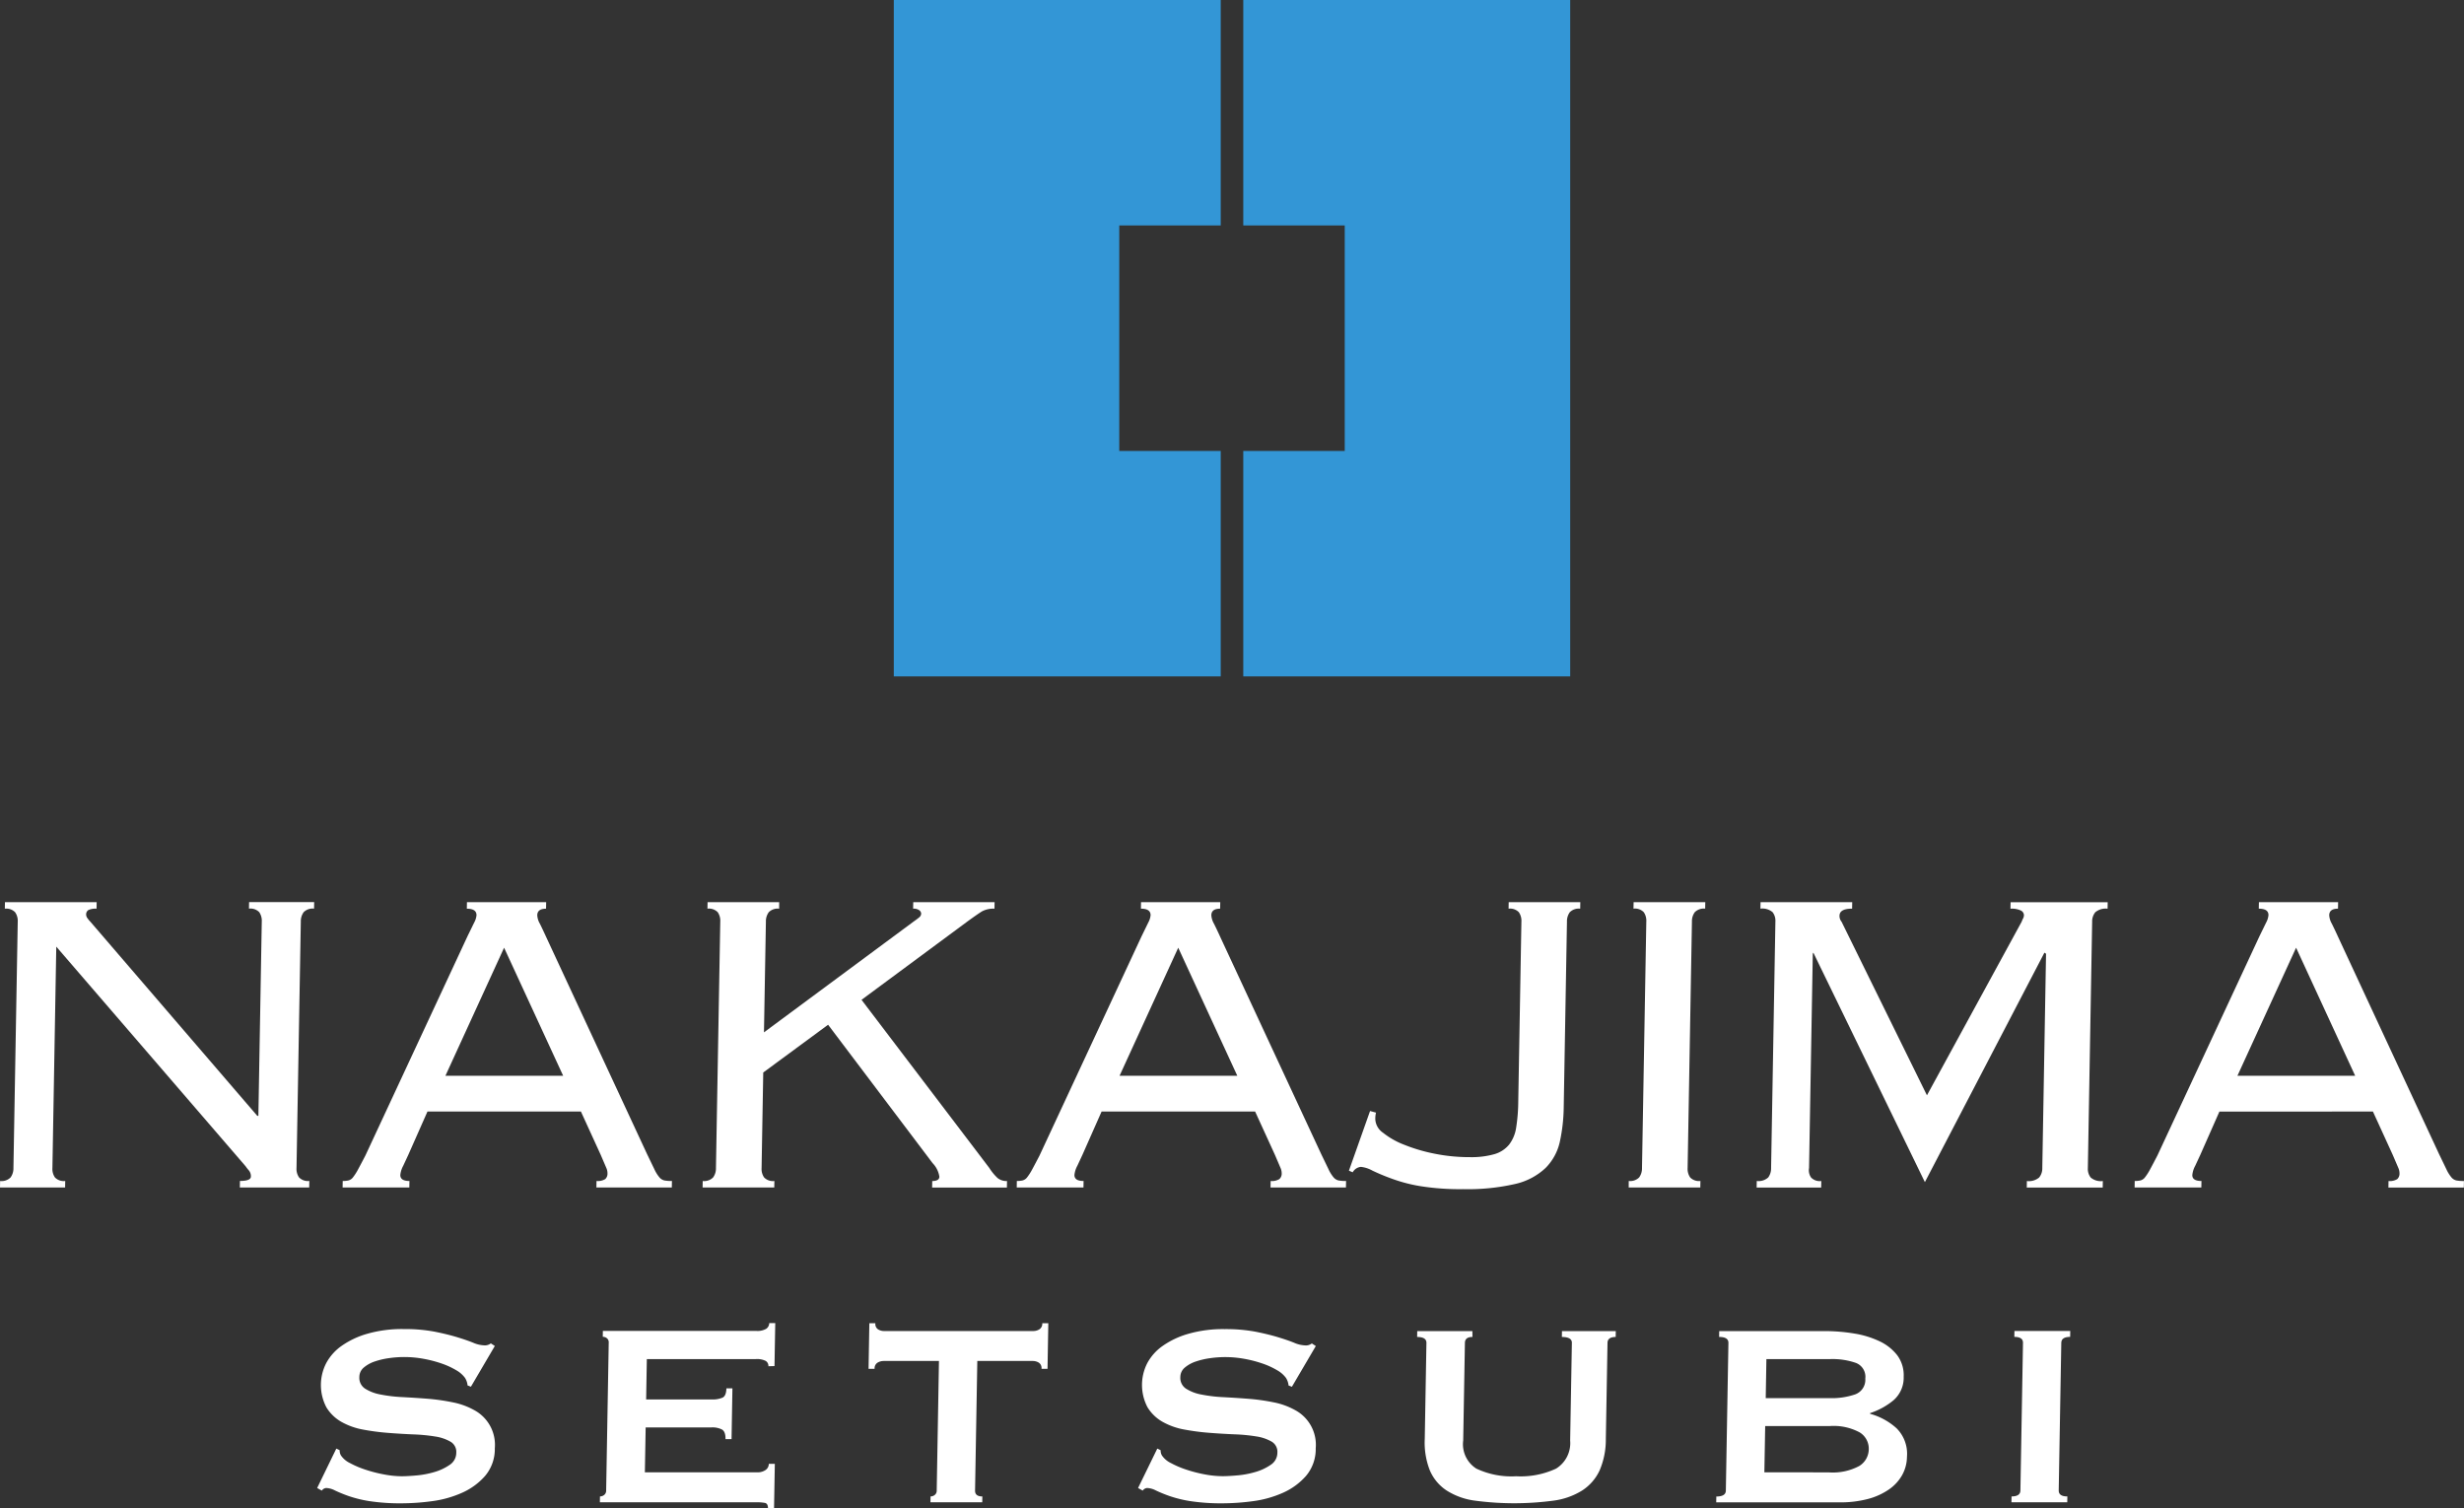 <svg id="グループ_162" data-name="グループ 162" xmlns="http://www.w3.org/2000/svg" xmlns:xlink="http://www.w3.org/1999/xlink" width="163.347" height="100" viewBox="0 0 163.347 100">
  <rect x="0" y="0" width="163.347" height="100" fill="#333333" stroke="none"/>
  <defs>
    <clipPath id="clip-path">
      <rect id="長方形_495" data-name="長方形 495" width="163.347" height="100" fill="none"/>
    </clipPath>
  </defs>
  <g id="グループ_160" data-name="グループ 160" clip-path="url(#clip-path)">
    <path id="パス_187" data-name="パス 187" d="M22.306,96.07l.222.108a.654.654,0,0,0,.083.345,1.52,1.52,0,0,0,.6.508,6.192,6.192,0,0,0,1.041.442,9.182,9.182,0,0,0,1.232.314,6.459,6.459,0,0,0,1.157.118q.379,0,.982-.054a6.093,6.093,0,0,0,1.186-.226,3.473,3.473,0,0,0,1.011-.475.954.954,0,0,0,.438-.8.782.782,0,0,0-.378-.734,2.886,2.886,0,0,0-1.019-.346,11.5,11.5,0,0,0-1.448-.139q-.813-.034-1.658-.1a15.409,15.409,0,0,1-1.657-.216,4.6,4.6,0,0,1-1.441-.508,2.762,2.762,0,0,1-1.008-.969,3.174,3.174,0,0,1-.017-2.925,3.32,3.32,0,0,1,1.014-1.144,5.644,5.644,0,0,1,1.708-.809,8.359,8.359,0,0,1,2.413-.313,10.726,10.726,0,0,1,2.049.172q.867.174,1.5.367t1.063.367a2.009,2.009,0,0,0,.722.173.634.634,0,0,0,.448-.13l.265.173-1.585,2.7-.222-.086a1.14,1.14,0,0,0-.17-.5,1.853,1.853,0,0,0-.582-.507,5.145,5.145,0,0,0-.963-.443,8.077,8.077,0,0,0-1.2-.313,7.04,7.04,0,0,0-2.308-.043,5.092,5.092,0,0,0-.952.226,2.2,2.2,0,0,0-.71.4.811.811,0,0,0-.289.615.852.852,0,0,0,.377.777,2.835,2.835,0,0,0,1.019.389,9.713,9.713,0,0,0,1.446.173c.543.029,1.1.064,1.659.108A13.588,13.588,0,0,1,30,93a4.816,4.816,0,0,1,1.441.517,2.613,2.613,0,0,1,1.372,2.536,2.755,2.755,0,0,1-.647,1.833,4.405,4.405,0,0,1-1.546,1.123,7.157,7.157,0,0,1-1.983.55,15.223,15.223,0,0,1-1.975.14,13.551,13.551,0,0,1-2.127-.14,8.085,8.085,0,0,1-1.42-.345,9.274,9.274,0,0,1-.9-.368,1.371,1.371,0,0,0-.577-.162.381.381,0,0,0-.293.173l-.309-.173Z" transform="translate(-0.01 -0.041)" fill="#fff"/>
    <path id="パス_188" data-name="パス 188" d="M50.959,90.612a.385.385,0,0,0-.184-.356,1.293,1.293,0,0,0-.656-.119H42.9l-.046,2.676h4.37a1.635,1.635,0,0,0,.693-.119q.247-.118.257-.615h.4l-.058,3.365h-.4c.006-.331-.073-.543-.235-.637a1.384,1.384,0,0,0-.689-.14h-4.37l-.052,2.978h7.447a.931.931,0,0,0,.549-.151.488.488,0,0,0,.219-.41h.4l-.052,2.957h-.4c0-.216-.065-.338-.2-.368a2.884,2.884,0,0,0-.545-.043H39.787l.007-.388a.439.439,0,0,0,.28-.1.359.359,0,0,0,.129-.292l.171-9.8a.345.345,0,0,0-.118-.291.429.429,0,0,0-.277-.1l.006-.389H50.152a1.158,1.158,0,0,0,.661-.14.456.456,0,0,0,.2-.378h.4l-.05,2.849Z" transform="translate(-0.019 -0.041)" fill="#fff"/>
    <path id="パス_189" data-name="パス 189" d="M64.667,98.854q-.007.388.483.389l-.006.388H61.71l.007-.388a.446.446,0,0,0,.279-.1.356.356,0,0,0,.129-.292l.149-8.588H58.6a.783.783,0,0,0-.393.109.44.44,0,0,0-.2.41h-.4l.052-3.022h.4a.422.422,0,0,0,.182.41.757.757,0,0,0,.389.108h9.9a.779.779,0,0,0,.393-.108.44.44,0,0,0,.2-.41h.4l-.052,3.022h-.4a.422.422,0,0,0-.182-.41.756.756,0,0,0-.389-.109H64.816Z" transform="translate(-0.027 -0.041)" fill="#fff"/>
    <path id="パス_190" data-name="パス 190" d="M76.756,96.07l.222.108a.654.654,0,0,0,.083.345,1.52,1.52,0,0,0,.6.508,6.192,6.192,0,0,0,1.041.442,9.182,9.182,0,0,0,1.232.314A6.459,6.459,0,0,0,81.1,97.9q.379,0,.982-.054a6.093,6.093,0,0,0,1.186-.226,3.473,3.473,0,0,0,1.011-.475.954.954,0,0,0,.438-.8.783.783,0,0,0-.377-.734,2.9,2.9,0,0,0-1.02-.346,11.5,11.5,0,0,0-1.448-.139q-.813-.034-1.658-.1a15.41,15.41,0,0,1-1.657-.216,4.6,4.6,0,0,1-1.441-.508,2.762,2.762,0,0,1-1.008-.969,3.174,3.174,0,0,1-.017-2.925A3.32,3.32,0,0,1,77.1,89.273a5.644,5.644,0,0,1,1.708-.809,8.359,8.359,0,0,1,2.413-.313,10.726,10.726,0,0,1,2.049.172q.867.174,1.5.367t1.063.367a2.009,2.009,0,0,0,.722.173A.634.634,0,0,0,87,89.1l.265.173-1.585,2.7-.222-.086a1.14,1.14,0,0,0-.17-.5,1.853,1.853,0,0,0-.582-.507,5.145,5.145,0,0,0-.963-.443,8.077,8.077,0,0,0-1.2-.313,7.04,7.04,0,0,0-2.308-.043,5.092,5.092,0,0,0-.952.226,2.2,2.2,0,0,0-.71.4.811.811,0,0,0-.289.615.852.852,0,0,0,.377.777,2.835,2.835,0,0,0,1.019.389,9.713,9.713,0,0,0,1.446.173c.543.029,1.1.064,1.659.108A13.588,13.588,0,0,1,84.446,93a4.816,4.816,0,0,1,1.441.517,2.613,2.613,0,0,1,1.372,2.536,2.755,2.755,0,0,1-.647,1.833,4.405,4.405,0,0,1-1.546,1.123,7.157,7.157,0,0,1-1.983.55,15.223,15.223,0,0,1-1.975.14,13.551,13.551,0,0,1-2.127-.14,8.085,8.085,0,0,1-1.42-.345,9.274,9.274,0,0,1-.9-.368,1.371,1.371,0,0,0-.577-.162.381.381,0,0,0-.293.173l-.309-.173Z" transform="translate(-0.035 -0.041)" fill="#fff"/>
    <path id="パス_191" data-name="パス 191" d="M97.658,88.67q-.492,0-.5.389l-.113,6.472a1.913,1.913,0,0,0,.871,1.867,5.451,5.451,0,0,0,2.634.507A5.564,5.564,0,0,0,103.2,97.4a1.988,1.988,0,0,0,.935-1.867l.114-6.472q.006-.388-.663-.389l.006-.389h3.568l-.007.389c-.356,0-.538.13-.542.389l-.111,6.365a5.15,5.15,0,0,1-.416,2.1,3.172,3.172,0,0,1-1.16,1.327,4.751,4.751,0,0,1-1.9.669,19.6,19.6,0,0,1-5.2,0,4.6,4.6,0,0,1-1.872-.669,3.012,3.012,0,0,1-1.115-1.327,5.03,5.03,0,0,1-.341-2.1l.111-6.365c0-.259-.2-.389-.617-.389l.007-.389h3.656Z" transform="translate(-0.044 -0.041)" fill="#fff"/>
    <path id="パス_192" data-name="パス 192" d="M121,88.282a11.847,11.847,0,0,1,1.981.162,6.174,6.174,0,0,1,1.686.518,3.212,3.212,0,0,1,1.165.928,2.21,2.21,0,0,1,.422,1.413,1.982,1.982,0,0,1-.675,1.565,4.747,4.747,0,0,1-1.554.852v.044a4.316,4.316,0,0,1,1.756.959,2.383,2.383,0,0,1,.691,1.889,2.554,2.554,0,0,1-.311,1.2,2.857,2.857,0,0,1-.875.961,4.428,4.428,0,0,1-1.4.637,7.134,7.134,0,0,1-1.876.226h-8.183l.007-.388q.624,0,.631-.389l.171-9.8c0-.259-.2-.389-.617-.389l.006-.388Zm.282,9.365a3.722,3.722,0,0,0,2.025-.421,1.318,1.318,0,0,0,.633-1.111A1.264,1.264,0,0,0,123.342,95a3.634,3.634,0,0,0-2.01-.421h-4.259l-.054,3.065Zm.086-4.92a4.789,4.789,0,0,0,1.666-.248,1.025,1.025,0,0,0,.676-1.047.983.983,0,0,0-.64-1.047,4.735,4.735,0,0,0-1.657-.248h-4.259l-.045,2.589Z" transform="translate(-0.053 -0.041)" fill="#fff"/>
    <path id="パス_193" data-name="パス 193" d="M133.416,99.243c.387,0,.582-.13.587-.389l.171-9.8q.006-.388-.573-.389l.006-.389h3.7l-.007.389c-.388,0-.583.13-.587.389l-.171,9.8c0,.259.185.389.573.389l-.007.389h-3.7Z" transform="translate(-0.063 -0.041)" fill="#fff"/>
    <path id="パス_194" data-name="パス 194" d="M17.129,74l.225-12.874a1.006,1.006,0,0,0-.169-.63.814.814,0,0,0-.68-.233l.008-.432h4.315l-.008.432a.836.836,0,0,0-.687.233,1.022,1.022,0,0,0-.191.63l-.285,16.326a.988.988,0,0,0,.169.629.808.808,0,0,0,.68.234l-.008.432H15.9l.007-.432c.48,0,.721-.095.725-.288a.6.6,0,0,0-.137-.414,2.5,2.5,0,0,1-.211-.269L3.731,62.782,3.475,77.455a.988.988,0,0,0,.169.629.809.809,0,0,0,.679.234l-.007.432H0l.008-.432A.836.836,0,0,0,.7,78.083a1.017,1.017,0,0,0,.191-.629l.285-16.326A.993.993,0,0,0,1,60.5a.812.812,0,0,0-.679-.233l.007-.432H6.408l-.007.432a1.118,1.118,0,0,0-.541.09.339.339,0,0,0-.15.3A.411.411,0,0,0,5.8,60.9a1.823,1.823,0,0,0,.193.233L17.057,74Z" transform="translate(0 -0.028)" fill="#fff"/>
    <path id="パス_195" data-name="パス 195" d="M27.076,76.591c-.1.216-.212.456-.335.72a1.623,1.623,0,0,0-.192.612c0,.264.2.395.606.395l-.008.432H22.723l.008-.432a1.7,1.7,0,0,0,.378-.036.558.558,0,0,0,.309-.215,3.535,3.535,0,0,0,.333-.522c.123-.228.286-.534.485-.918L31,62.1c.2-.407.348-.714.448-.917A1.252,1.252,0,0,0,31.6,60.7c0-.289-.209-.432-.641-.432l.008-.432h5.251l-.008.432c-.383,0-.577.143-.582.432a1.255,1.255,0,0,0,.17.557q.172.342.451.953L42.9,76.52q.312.646.486,1.006a2.408,2.408,0,0,0,.332.541.612.612,0,0,0,.338.215,2.631,2.631,0,0,0,.5.036l-.008.432h-5l.008-.432a.938.938,0,0,0,.577-.125.486.486,0,0,0,.151-.378.9.9,0,0,0-.084-.378l-.363-.846-1.315-2.877H28.349Zm10.268-5.25-3.915-8.487-3.888,8.487Z" transform="translate(-0.011 -0.028)" fill="#fff"/>
    <path id="パス_196" data-name="パス 196" d="M51.674,60.266a.837.837,0,0,0-.687.233,1.02,1.02,0,0,0-.191.63l-.128,7.336,9.909-7.336c.169-.119.3-.216.382-.288a.329.329,0,0,0,.131-.251.3.3,0,0,0-.123-.217.629.629,0,0,0-.411-.107l.008-.432h5.393l-.008.432a1.592,1.592,0,0,0-.83.18q-.291.18-.983.683l-7,5.179,8.472,11.148a3.41,3.41,0,0,0,.546.665.93.93,0,0,0,.627.2l-.008.431H61.816l.008-.431c.312,0,.469-.1.473-.289a1.655,1.655,0,0,0-.452-.9L54.92,67.96l-4.3,3.166-.11,6.329a.988.988,0,0,0,.169.629.81.81,0,0,0,.68.235l-.008.431H46.6l.008-.431a.835.835,0,0,0,.687-.235,1.01,1.01,0,0,0,.19-.629l.286-16.326a1,1,0,0,0-.169-.63.814.814,0,0,0-.68-.233l.008-.432h4.747Z" transform="translate(-0.022 -0.028)" fill="#fff"/>
    <path id="パス_197" data-name="パス 197" d="M71.787,76.591c-.1.216-.212.456-.335.72a1.623,1.623,0,0,0-.192.612c0,.264.2.395.606.395l-.007.432H67.435l.007-.432a1.7,1.7,0,0,0,.379-.036.561.561,0,0,0,.309-.215,3.535,3.535,0,0,0,.333-.522q.186-.342.485-.918L75.709,62.1l.447-.917a1.257,1.257,0,0,0,.153-.485c0-.289-.209-.432-.641-.432l.007-.432h5.252l-.009.432c-.383,0-.576.143-.582.432a1.268,1.268,0,0,0,.17.557q.174.342.452.953L87.612,76.52l.486,1.006a2.445,2.445,0,0,0,.332.541.619.619,0,0,0,.338.215,2.636,2.636,0,0,0,.5.036l-.009.432h-5l.009-.432a.937.937,0,0,0,.576-.125A.482.482,0,0,0,85,77.815a.9.9,0,0,0-.084-.378c-.056-.132-.178-.414-.362-.846l-1.316-2.877H73.06Zm10.269-5.25-3.915-8.487-3.888,8.487Z" transform="translate(-0.032 -0.028)" fill="#fff"/>
    <path id="パス_198" data-name="パス 198" d="M90.868,73.679l.394.107a1.626,1.626,0,0,0-.045.468,1.153,1.153,0,0,0,.507.863,5.235,5.235,0,0,0,1.388.791,11.141,11.141,0,0,0,2,.594,11.55,11.55,0,0,0,2.352.235,5.573,5.573,0,0,0,1.656-.2,1.975,1.975,0,0,0,.966-.63,2.427,2.427,0,0,0,.468-1.132,11.546,11.546,0,0,0,.138-1.707l.209-11.939a1,1,0,0,0-.17-.63.813.813,0,0,0-.68-.233l.008-.432h4.747l-.008.432a.837.837,0,0,0-.687.233,1.02,1.02,0,0,0-.19.63l-.214,12.263a11.408,11.408,0,0,1-.257,2.318,3.531,3.531,0,0,1-.947,1.745,4.326,4.326,0,0,1-2.015,1.061,14.074,14.074,0,0,1-3.458.343,16.673,16.673,0,0,1-2.838-.2,10.262,10.262,0,0,1-1.861-.486,13.966,13.966,0,0,1-1.3-.539,2.021,2.021,0,0,0-.769-.252.7.7,0,0,0-.545.359l-.25-.107Z" transform="translate(-0.042 -0.028)" fill="#fff"/>
    <path id="パス_199" data-name="パス 199" d="M108.027,78.317a.834.834,0,0,0,.687-.234,1.015,1.015,0,0,0,.191-.629l.285-16.326a.993.993,0,0,0-.169-.63.813.813,0,0,0-.68-.234l.008-.431H113.1l-.008.431a.838.838,0,0,0-.687.234,1.016,1.016,0,0,0-.19.63l-.286,16.326a1,1,0,0,0,.169.629.811.811,0,0,0,.68.234l-.008.432h-4.747Z" transform="translate(-0.051 -0.028)" fill="#fff"/>
    <path id="パス_200" data-name="パス 200" d="M116.517,78.317a.944.944,0,0,0,.76-.234,1.021,1.021,0,0,0,.19-.629l.285-16.326a.934.934,0,0,0-.186-.63,1.043,1.043,0,0,0-.806-.234l.008-.431h6.077l-.008.431c-.552,0-.829.157-.835.468a.6.6,0,0,0,.137.4l5.66,11.507,6.278-11.507a1.682,1.682,0,0,1,.094-.216.5.5,0,0,0,.058-.216.354.354,0,0,0-.193-.306,1.383,1.383,0,0,0-.7-.126l.008-.431h6.437l-.007.431a1.069,1.069,0,0,0-.814.234.958.958,0,0,0-.209.63l-.285,16.326a.933.933,0,0,0,.187.629,1.036,1.036,0,0,0,.806.234l-.008.432h-5.035l.008-.432a1.062,1.062,0,0,0,.813-.234.952.952,0,0,0,.209-.629l.248-14.205-.107-.072-7.925,15.212-7.394-15.212-.037.072-.248,14.205a.846.846,0,0,0,.134.629.8.8,0,0,0,.678.234l-.008.432h-4.279Z" transform="translate(-0.055 -0.028)" fill="#fff"/>
    <path id="パス_201" data-name="パス 201" d="M145.93,76.591c-.1.216-.212.456-.335.72a1.623,1.623,0,0,0-.192.612c-.005.264.2.395.606.395l-.008.432h-4.424l.008-.432a1.7,1.7,0,0,0,.378-.036.558.558,0,0,0,.309-.215,3.535,3.535,0,0,0,.333-.522q.186-.342.485-.918L149.851,62.1c.2-.407.348-.714.448-.917a1.252,1.252,0,0,0,.152-.485c.005-.289-.209-.432-.641-.432l.008-.432h5.251l-.008.432c-.383,0-.577.143-.582.432a1.255,1.255,0,0,0,.17.557q.172.342.451.953l6.655,14.313q.312.646.486,1.006a2.408,2.408,0,0,0,.332.541.612.612,0,0,0,.338.215,2.632,2.632,0,0,0,.5.036l-.008.432h-5l.008-.432a.938.938,0,0,0,.577-.125.486.486,0,0,0,.151-.378.9.9,0,0,0-.084-.378l-.363-.846-1.315-2.877H147.2Zm10.268-5.25-3.915-8.487-3.888,8.487Z" transform="translate(-0.067 -0.028)" fill="#fff"/>
    <path id="パス_202" data-name="パス 202" d="M74.228,29.894V14.947h6.726V0H59.281v44.84H80.954V29.894Z" transform="translate(-0.028 0)" fill="#3396d6"/>
    <path id="パス_203" data-name="パス 203" d="M82.46,0V14.947h6.726V29.893H82.46V44.84h21.673V0Z" transform="translate(-0.039 0)" fill="#3396d6"/>
  </g>
</svg>
